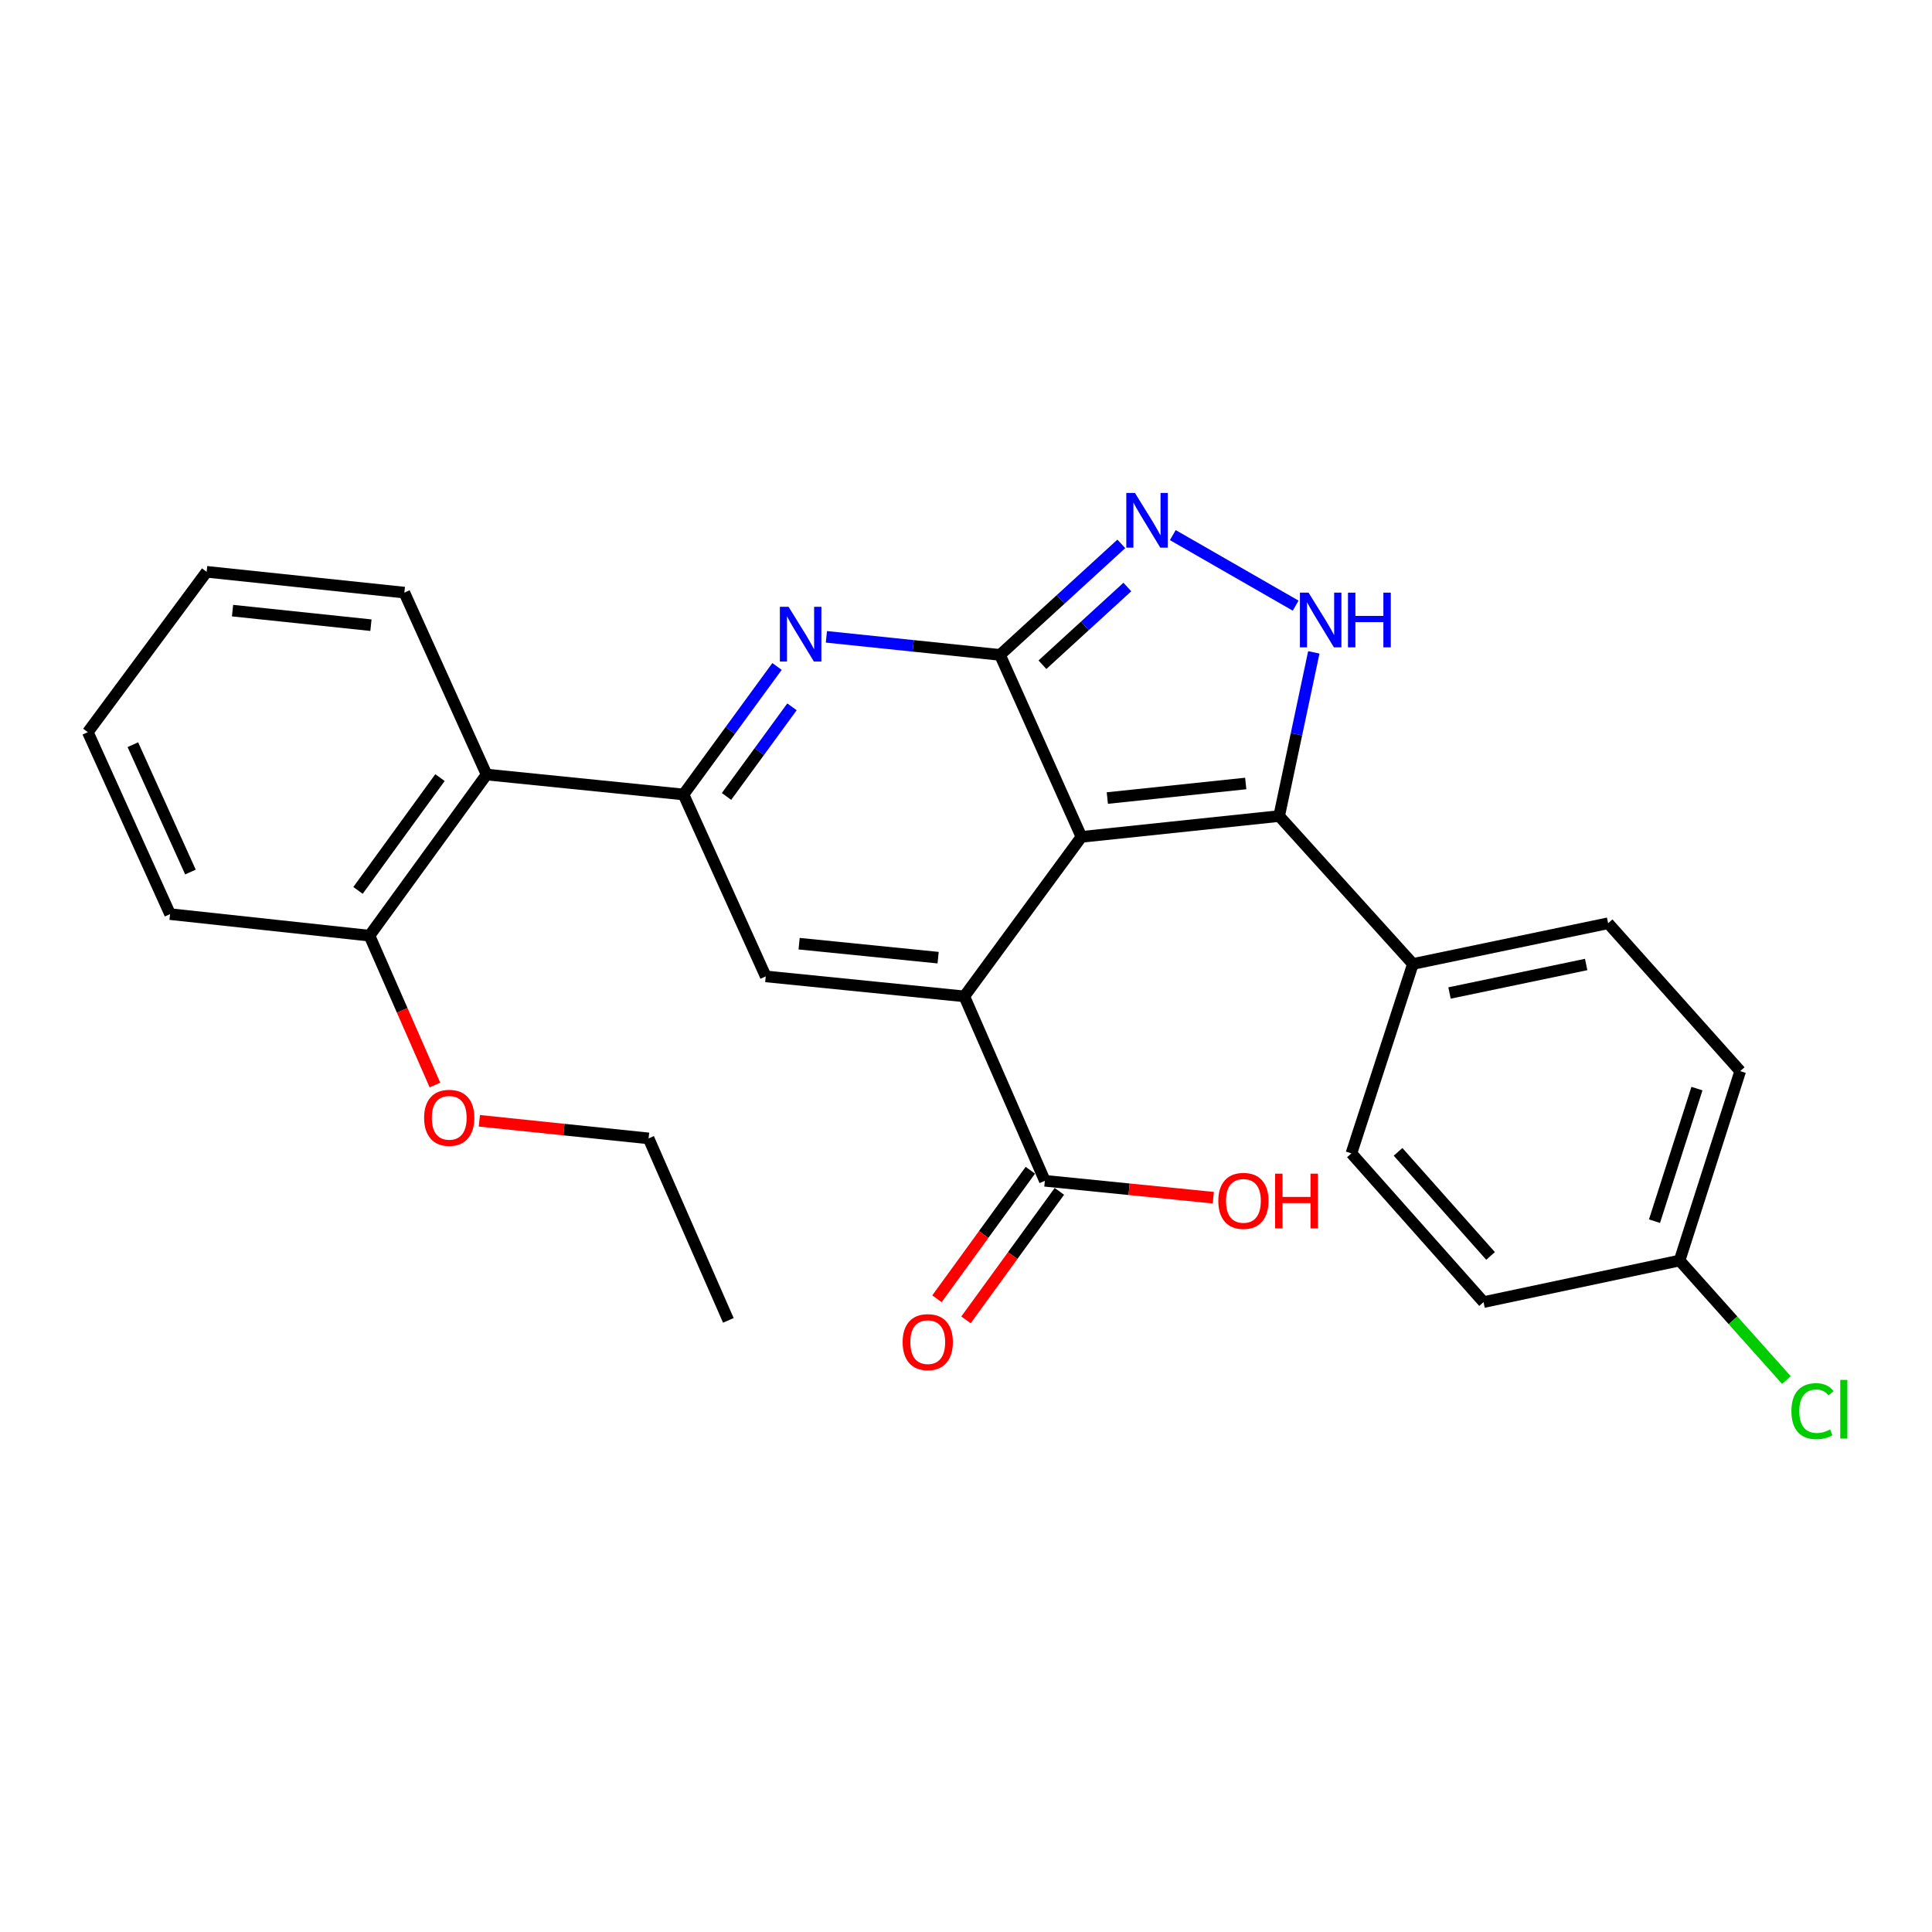 <?xml version='1.0' encoding='iso-8859-1'?>
<svg version='1.1' baseProfile='full'
              xmlns='http://www.w3.org/2000/svg'
                      xmlns:rdkit='http://www.rdkit.org/xml'
                      xmlns:xlink='http://www.w3.org/1999/xlink'
                  xml:space='preserve'
width='1000px' height='1000px' viewBox='0 0 1000 1000'>
<!-- END OF HEADER -->
<rect style='opacity:1.0;fill:#FFFFFF;stroke:none' width='1000' height='1000' x='0' y='0'> </rect>
<path class='bond-0' d='M 559.745,433.164 L 517.605,338.976' style='fill:none;fill-rule:evenodd;stroke:#000000;stroke-width:6px;stroke-linecap:butt;stroke-linejoin:miter;stroke-opacity:1' />
<path class='bond-1' d='M 559.745,433.164 L 499.13,515.721' style='fill:none;fill-rule:evenodd;stroke:#000000;stroke-width:6px;stroke-linecap:butt;stroke-linejoin:miter;stroke-opacity:1' />
<path class='bond-4' d='M 559.745,433.164 L 662.087,422.389' style='fill:none;fill-rule:evenodd;stroke:#000000;stroke-width:6px;stroke-linecap:butt;stroke-linejoin:miter;stroke-opacity:1' />
<path class='bond-4' d='M 573.151,413.073 L 644.791,405.53' style='fill:none;fill-rule:evenodd;stroke:#000000;stroke-width:6px;stroke-linecap:butt;stroke-linejoin:miter;stroke-opacity:1' />
<path class='bond-2' d='M 517.605,338.976 L 472.672,334.298' style='fill:none;fill-rule:evenodd;stroke:#000000;stroke-width:6px;stroke-linecap:butt;stroke-linejoin:miter;stroke-opacity:1' />
<path class='bond-2' d='M 472.672,334.298 L 427.74,329.62' style='fill:none;fill-rule:evenodd;stroke:#0000FF;stroke-width:6px;stroke-linecap:butt;stroke-linejoin:miter;stroke-opacity:1' />
<path class='bond-5' d='M 517.605,338.976 L 548.998,310.243' style='fill:none;fill-rule:evenodd;stroke:#000000;stroke-width:6px;stroke-linecap:butt;stroke-linejoin:miter;stroke-opacity:1' />
<path class='bond-5' d='M 548.998,310.243 L 580.392,281.51' style='fill:none;fill-rule:evenodd;stroke:#0000FF;stroke-width:6px;stroke-linecap:butt;stroke-linejoin:miter;stroke-opacity:1' />
<path class='bond-5' d='M 539.566,344.06 L 561.541,323.947' style='fill:none;fill-rule:evenodd;stroke:#000000;stroke-width:6px;stroke-linecap:butt;stroke-linejoin:miter;stroke-opacity:1' />
<path class='bond-5' d='M 561.541,323.947 L 583.517,303.834' style='fill:none;fill-rule:evenodd;stroke:#0000FF;stroke-width:6px;stroke-linecap:butt;stroke-linejoin:miter;stroke-opacity:1' />
<path class='bond-6' d='M 499.13,515.721 L 396.345,505.38' style='fill:none;fill-rule:evenodd;stroke:#000000;stroke-width:6px;stroke-linecap:butt;stroke-linejoin:miter;stroke-opacity:1' />
<path class='bond-6' d='M 485.572,495.686 L 413.622,488.447' style='fill:none;fill-rule:evenodd;stroke:#000000;stroke-width:6px;stroke-linecap:butt;stroke-linejoin:miter;stroke-opacity:1' />
<path class='bond-8' d='M 499.13,515.721 L 540.817,611.179' style='fill:none;fill-rule:evenodd;stroke:#000000;stroke-width:6px;stroke-linecap:butt;stroke-linejoin:miter;stroke-opacity:1' />
<path class='bond-28' d='M 402.185,344.961 L 377.983,378.092' style='fill:none;fill-rule:evenodd;stroke:#0000FF;stroke-width:6px;stroke-linecap:butt;stroke-linejoin:miter;stroke-opacity:1' />
<path class='bond-28' d='M 377.983,378.092 L 353.781,411.222' style='fill:none;fill-rule:evenodd;stroke:#000000;stroke-width:6px;stroke-linecap:butt;stroke-linejoin:miter;stroke-opacity:1' />
<path class='bond-28' d='M 409.926,365.859 L 392.985,389.05' style='fill:none;fill-rule:evenodd;stroke:#0000FF;stroke-width:6px;stroke-linecap:butt;stroke-linejoin:miter;stroke-opacity:1' />
<path class='bond-28' d='M 392.985,389.05 L 376.043,412.241' style='fill:none;fill-rule:evenodd;stroke:#000000;stroke-width:6px;stroke-linecap:butt;stroke-linejoin:miter;stroke-opacity:1' />
<path class='bond-3' d='M 353.781,411.222 L 396.345,505.38' style='fill:none;fill-rule:evenodd;stroke:#000000;stroke-width:6px;stroke-linecap:butt;stroke-linejoin:miter;stroke-opacity:1' />
<path class='bond-9' d='M 353.781,411.222 L 251.852,400.901' style='fill:none;fill-rule:evenodd;stroke:#000000;stroke-width:6px;stroke-linecap:butt;stroke-linejoin:miter;stroke-opacity:1' />
<path class='bond-7' d='M 662.087,422.389 L 671.057,380.028' style='fill:none;fill-rule:evenodd;stroke:#000000;stroke-width:6px;stroke-linecap:butt;stroke-linejoin:miter;stroke-opacity:1' />
<path class='bond-7' d='M 671.057,380.028 L 680.028,337.667' style='fill:none;fill-rule:evenodd;stroke:#0000FF;stroke-width:6px;stroke-linecap:butt;stroke-linejoin:miter;stroke-opacity:1' />
<path class='bond-10' d='M 662.087,422.389 L 731.32,498.95' style='fill:none;fill-rule:evenodd;stroke:#000000;stroke-width:6px;stroke-linecap:butt;stroke-linejoin:miter;stroke-opacity:1' />
<path class='bond-27' d='M 607.042,276.974 L 670.629,313.481' style='fill:none;fill-rule:evenodd;stroke:#0000FF;stroke-width:6px;stroke-linecap:butt;stroke-linejoin:miter;stroke-opacity:1' />
<path class='bond-12' d='M 533.302,605.719 L 509.134,638.982' style='fill:none;fill-rule:evenodd;stroke:#000000;stroke-width:6px;stroke-linecap:butt;stroke-linejoin:miter;stroke-opacity:1' />
<path class='bond-12' d='M 509.134,638.982 L 484.965,672.245' style='fill:none;fill-rule:evenodd;stroke:#FF0000;stroke-width:6px;stroke-linecap:butt;stroke-linejoin:miter;stroke-opacity:1' />
<path class='bond-12' d='M 548.331,616.639 L 524.163,649.902' style='fill:none;fill-rule:evenodd;stroke:#000000;stroke-width:6px;stroke-linecap:butt;stroke-linejoin:miter;stroke-opacity:1' />
<path class='bond-12' d='M 524.163,649.902 L 499.994,683.165' style='fill:none;fill-rule:evenodd;stroke:#FF0000;stroke-width:6px;stroke-linecap:butt;stroke-linejoin:miter;stroke-opacity:1' />
<path class='bond-15' d='M 540.817,611.179 L 584.413,615.553' style='fill:none;fill-rule:evenodd;stroke:#000000;stroke-width:6px;stroke-linecap:butt;stroke-linejoin:miter;stroke-opacity:1' />
<path class='bond-15' d='M 584.413,615.553 L 628.01,619.927' style='fill:none;fill-rule:evenodd;stroke:#FF0000;stroke-width:6px;stroke-linecap:butt;stroke-linejoin:miter;stroke-opacity:1' />
<path class='bond-11' d='M 251.852,400.901 L 191.248,484.304' style='fill:none;fill-rule:evenodd;stroke:#000000;stroke-width:6px;stroke-linecap:butt;stroke-linejoin:miter;stroke-opacity:1' />
<path class='bond-11' d='M 227.732,402.491 L 185.309,460.873' style='fill:none;fill-rule:evenodd;stroke:#000000;stroke-width:6px;stroke-linecap:butt;stroke-linejoin:miter;stroke-opacity:1' />
<path class='bond-21' d='M 251.852,400.901 L 209.289,306.733' style='fill:none;fill-rule:evenodd;stroke:#000000;stroke-width:6px;stroke-linecap:butt;stroke-linejoin:miter;stroke-opacity:1' />
<path class='bond-13' d='M 731.32,498.95 L 832.361,477.874' style='fill:none;fill-rule:evenodd;stroke:#000000;stroke-width:6px;stroke-linecap:butt;stroke-linejoin:miter;stroke-opacity:1' />
<path class='bond-13' d='M 750.269,513.975 L 820.998,499.222' style='fill:none;fill-rule:evenodd;stroke:#000000;stroke-width:6px;stroke-linecap:butt;stroke-linejoin:miter;stroke-opacity:1' />
<path class='bond-14' d='M 731.32,498.95 L 699.49,596.988' style='fill:none;fill-rule:evenodd;stroke:#000000;stroke-width:6px;stroke-linecap:butt;stroke-linejoin:miter;stroke-opacity:1' />
<path class='bond-20' d='M 191.248,484.304 L 208.183,522.953' style='fill:none;fill-rule:evenodd;stroke:#000000;stroke-width:6px;stroke-linecap:butt;stroke-linejoin:miter;stroke-opacity:1' />
<path class='bond-20' d='M 208.183,522.953 L 225.119,561.602' style='fill:none;fill-rule:evenodd;stroke:#FF0000;stroke-width:6px;stroke-linecap:butt;stroke-linejoin:miter;stroke-opacity:1' />
<path class='bond-22' d='M 191.248,484.304 L 88.028,473.148' style='fill:none;fill-rule:evenodd;stroke:#000000;stroke-width:6px;stroke-linecap:butt;stroke-linejoin:miter;stroke-opacity:1' />
<path class='bond-18' d='M 832.361,477.874 L 900.737,554.414' style='fill:none;fill-rule:evenodd;stroke:#000000;stroke-width:6px;stroke-linecap:butt;stroke-linejoin:miter;stroke-opacity:1' />
<path class='bond-17' d='M 699.49,596.988 L 767.887,673.961' style='fill:none;fill-rule:evenodd;stroke:#000000;stroke-width:6px;stroke-linecap:butt;stroke-linejoin:miter;stroke-opacity:1' />
<path class='bond-17' d='M 723.637,596.194 L 771.515,650.075' style='fill:none;fill-rule:evenodd;stroke:#000000;stroke-width:6px;stroke-linecap:butt;stroke-linejoin:miter;stroke-opacity:1' />
<path class='bond-16' d='M 869.352,652.453 L 767.887,673.961' style='fill:none;fill-rule:evenodd;stroke:#000000;stroke-width:6px;stroke-linecap:butt;stroke-linejoin:miter;stroke-opacity:1' />
<path class='bond-19' d='M 869.352,652.453 L 897.001,683.387' style='fill:none;fill-rule:evenodd;stroke:#000000;stroke-width:6px;stroke-linecap:butt;stroke-linejoin:miter;stroke-opacity:1' />
<path class='bond-19' d='M 897.001,683.387 L 924.65,714.321' style='fill:none;fill-rule:evenodd;stroke:#00CC00;stroke-width:6px;stroke-linecap:butt;stroke-linejoin:miter;stroke-opacity:1' />
<path class='bond-29' d='M 869.352,652.453 L 900.737,554.414' style='fill:none;fill-rule:evenodd;stroke:#000000;stroke-width:6px;stroke-linecap:butt;stroke-linejoin:miter;stroke-opacity:1' />
<path class='bond-29' d='M 856.366,632.083 L 878.336,563.456' style='fill:none;fill-rule:evenodd;stroke:#000000;stroke-width:6px;stroke-linecap:butt;stroke-linejoin:miter;stroke-opacity:1' />
<path class='bond-23' d='M 248.115,580.117 L 291.912,584.677' style='fill:none;fill-rule:evenodd;stroke:#FF0000;stroke-width:6px;stroke-linecap:butt;stroke-linejoin:miter;stroke-opacity:1' />
<path class='bond-23' d='M 291.912,584.677 L 335.709,589.237' style='fill:none;fill-rule:evenodd;stroke:#000000;stroke-width:6px;stroke-linecap:butt;stroke-linejoin:miter;stroke-opacity:1' />
<path class='bond-24' d='M 209.289,306.733 L 106.957,295.969' style='fill:none;fill-rule:evenodd;stroke:#000000;stroke-width:6px;stroke-linecap:butt;stroke-linejoin:miter;stroke-opacity:1' />
<path class='bond-24' d='M 191.995,323.594 L 120.363,316.059' style='fill:none;fill-rule:evenodd;stroke:#000000;stroke-width:6px;stroke-linecap:butt;stroke-linejoin:miter;stroke-opacity:1' />
<path class='bond-30' d='M 88.028,473.148 L 45.455,378.969' style='fill:none;fill-rule:evenodd;stroke:#000000;stroke-width:6px;stroke-linecap:butt;stroke-linejoin:miter;stroke-opacity:1' />
<path class='bond-30' d='M 98.57,451.368 L 68.769,385.443' style='fill:none;fill-rule:evenodd;stroke:#000000;stroke-width:6px;stroke-linecap:butt;stroke-linejoin:miter;stroke-opacity:1' />
<path class='bond-25' d='M 335.709,589.237 L 376.993,683.426' style='fill:none;fill-rule:evenodd;stroke:#000000;stroke-width:6px;stroke-linecap:butt;stroke-linejoin:miter;stroke-opacity:1' />
<path class='bond-26' d='M 106.957,295.969 L 45.455,378.969' style='fill:none;fill-rule:evenodd;stroke:#000000;stroke-width:6px;stroke-linecap:butt;stroke-linejoin:miter;stroke-opacity:1' />
<path  class='atom-3' d='M 408.146 314.072
L 417.426 329.072
Q 418.346 330.552, 419.826 333.232
Q 421.306 335.912, 421.386 336.072
L 421.386 314.072
L 425.146 314.072
L 425.146 342.392
L 421.266 342.392
L 411.306 325.992
Q 410.146 324.072, 408.906 321.872
Q 407.706 319.672, 407.346 318.992
L 407.346 342.392
L 403.666 342.392
L 403.666 314.072
L 408.146 314.072
' fill='#0000FF'/>
<path  class='atom-6' d='M 587.451 255.16
L 596.731 270.16
Q 597.651 271.64, 599.131 274.32
Q 600.611 277, 600.691 277.16
L 600.691 255.16
L 604.451 255.16
L 604.451 283.48
L 600.571 283.48
L 590.611 267.08
Q 589.451 265.16, 588.211 262.96
Q 587.011 260.76, 586.651 260.08
L 586.651 283.48
L 582.971 283.48
L 582.971 255.16
L 587.451 255.16
' fill='#0000FF'/>
<path  class='atom-8' d='M 677.315 306.754
L 686.595 321.754
Q 687.515 323.234, 688.995 325.914
Q 690.475 328.594, 690.555 328.754
L 690.555 306.754
L 694.315 306.754
L 694.315 335.074
L 690.435 335.074
L 680.475 318.674
Q 679.315 316.754, 678.075 314.554
Q 676.875 312.354, 676.515 311.674
L 676.515 335.074
L 672.835 335.074
L 672.835 306.754
L 677.315 306.754
' fill='#0000FF'/>
<path  class='atom-8' d='M 697.715 306.754
L 701.555 306.754
L 701.555 318.794
L 716.035 318.794
L 716.035 306.754
L 719.875 306.754
L 719.875 335.074
L 716.035 335.074
L 716.035 321.994
L 701.555 321.994
L 701.555 335.074
L 697.715 335.074
L 697.715 306.754
' fill='#0000FF'/>
<path  class='atom-13' d='M 467.202 694.683
Q 467.202 687.883, 470.562 684.083
Q 473.922 680.283, 480.202 680.283
Q 486.482 680.283, 489.842 684.083
Q 493.202 687.883, 493.202 694.683
Q 493.202 701.563, 489.802 705.483
Q 486.402 709.363, 480.202 709.363
Q 473.962 709.363, 470.562 705.483
Q 467.202 701.603, 467.202 694.683
M 480.202 706.163
Q 484.522 706.163, 486.842 703.283
Q 489.202 700.363, 489.202 694.683
Q 489.202 689.123, 486.842 686.323
Q 484.522 683.483, 480.202 683.483
Q 475.882 683.483, 473.522 686.283
Q 471.202 689.083, 471.202 694.683
Q 471.202 700.403, 473.522 703.283
Q 475.882 706.163, 480.202 706.163
' fill='#FF0000'/>
<path  class='atom-16' d='M 630.592 621.57
Q 630.592 614.77, 633.952 610.97
Q 637.312 607.17, 643.592 607.17
Q 649.872 607.17, 653.232 610.97
Q 656.592 614.77, 656.592 621.57
Q 656.592 628.45, 653.192 632.37
Q 649.792 636.25, 643.592 636.25
Q 637.352 636.25, 633.952 632.37
Q 630.592 628.49, 630.592 621.57
M 643.592 633.05
Q 647.912 633.05, 650.232 630.17
Q 652.592 627.25, 652.592 621.57
Q 652.592 616.01, 650.232 613.21
Q 647.912 610.37, 643.592 610.37
Q 639.272 610.37, 636.912 613.17
Q 634.592 615.97, 634.592 621.57
Q 634.592 627.29, 636.912 630.17
Q 639.272 633.05, 643.592 633.05
' fill='#FF0000'/>
<path  class='atom-16' d='M 659.992 607.49
L 663.832 607.49
L 663.832 619.53
L 678.312 619.53
L 678.312 607.49
L 682.152 607.49
L 682.152 635.81
L 678.312 635.81
L 678.312 622.73
L 663.832 622.73
L 663.832 635.81
L 659.992 635.81
L 659.992 607.49
' fill='#FF0000'/>
<path  class='atom-20' d='M 927.231 730.406
Q 927.231 723.366, 930.511 719.686
Q 933.831 715.966, 940.111 715.966
Q 945.951 715.966, 949.071 720.086
L 946.431 722.246
Q 944.151 719.246, 940.111 719.246
Q 935.831 719.246, 933.551 722.126
Q 931.311 724.966, 931.311 730.406
Q 931.311 736.006, 933.631 738.886
Q 935.991 741.766, 940.551 741.766
Q 943.671 741.766, 947.311 739.886
L 948.431 742.886
Q 946.951 743.846, 944.711 744.406
Q 942.471 744.966, 939.991 744.966
Q 933.831 744.966, 930.511 741.206
Q 927.231 737.446, 927.231 730.406
' fill='#00CC00'/>
<path  class='atom-20' d='M 952.511 714.246
L 956.191 714.246
L 956.191 744.606
L 952.511 744.606
L 952.511 714.246
' fill='#00CC00'/>
<path  class='atom-21' d='M 219.521 578.573
Q 219.521 571.773, 222.881 567.973
Q 226.241 564.173, 232.521 564.173
Q 238.801 564.173, 242.161 567.973
Q 245.521 571.773, 245.521 578.573
Q 245.521 585.453, 242.121 589.373
Q 238.721 593.253, 232.521 593.253
Q 226.281 593.253, 222.881 589.373
Q 219.521 585.493, 219.521 578.573
M 232.521 590.053
Q 236.841 590.053, 239.161 587.173
Q 241.521 584.253, 241.521 578.573
Q 241.521 573.013, 239.161 570.213
Q 236.841 567.373, 232.521 567.373
Q 228.201 567.373, 225.841 570.173
Q 223.521 572.973, 223.521 578.573
Q 223.521 584.293, 225.841 587.173
Q 228.201 590.053, 232.521 590.053
' fill='#FF0000'/>
</svg>
